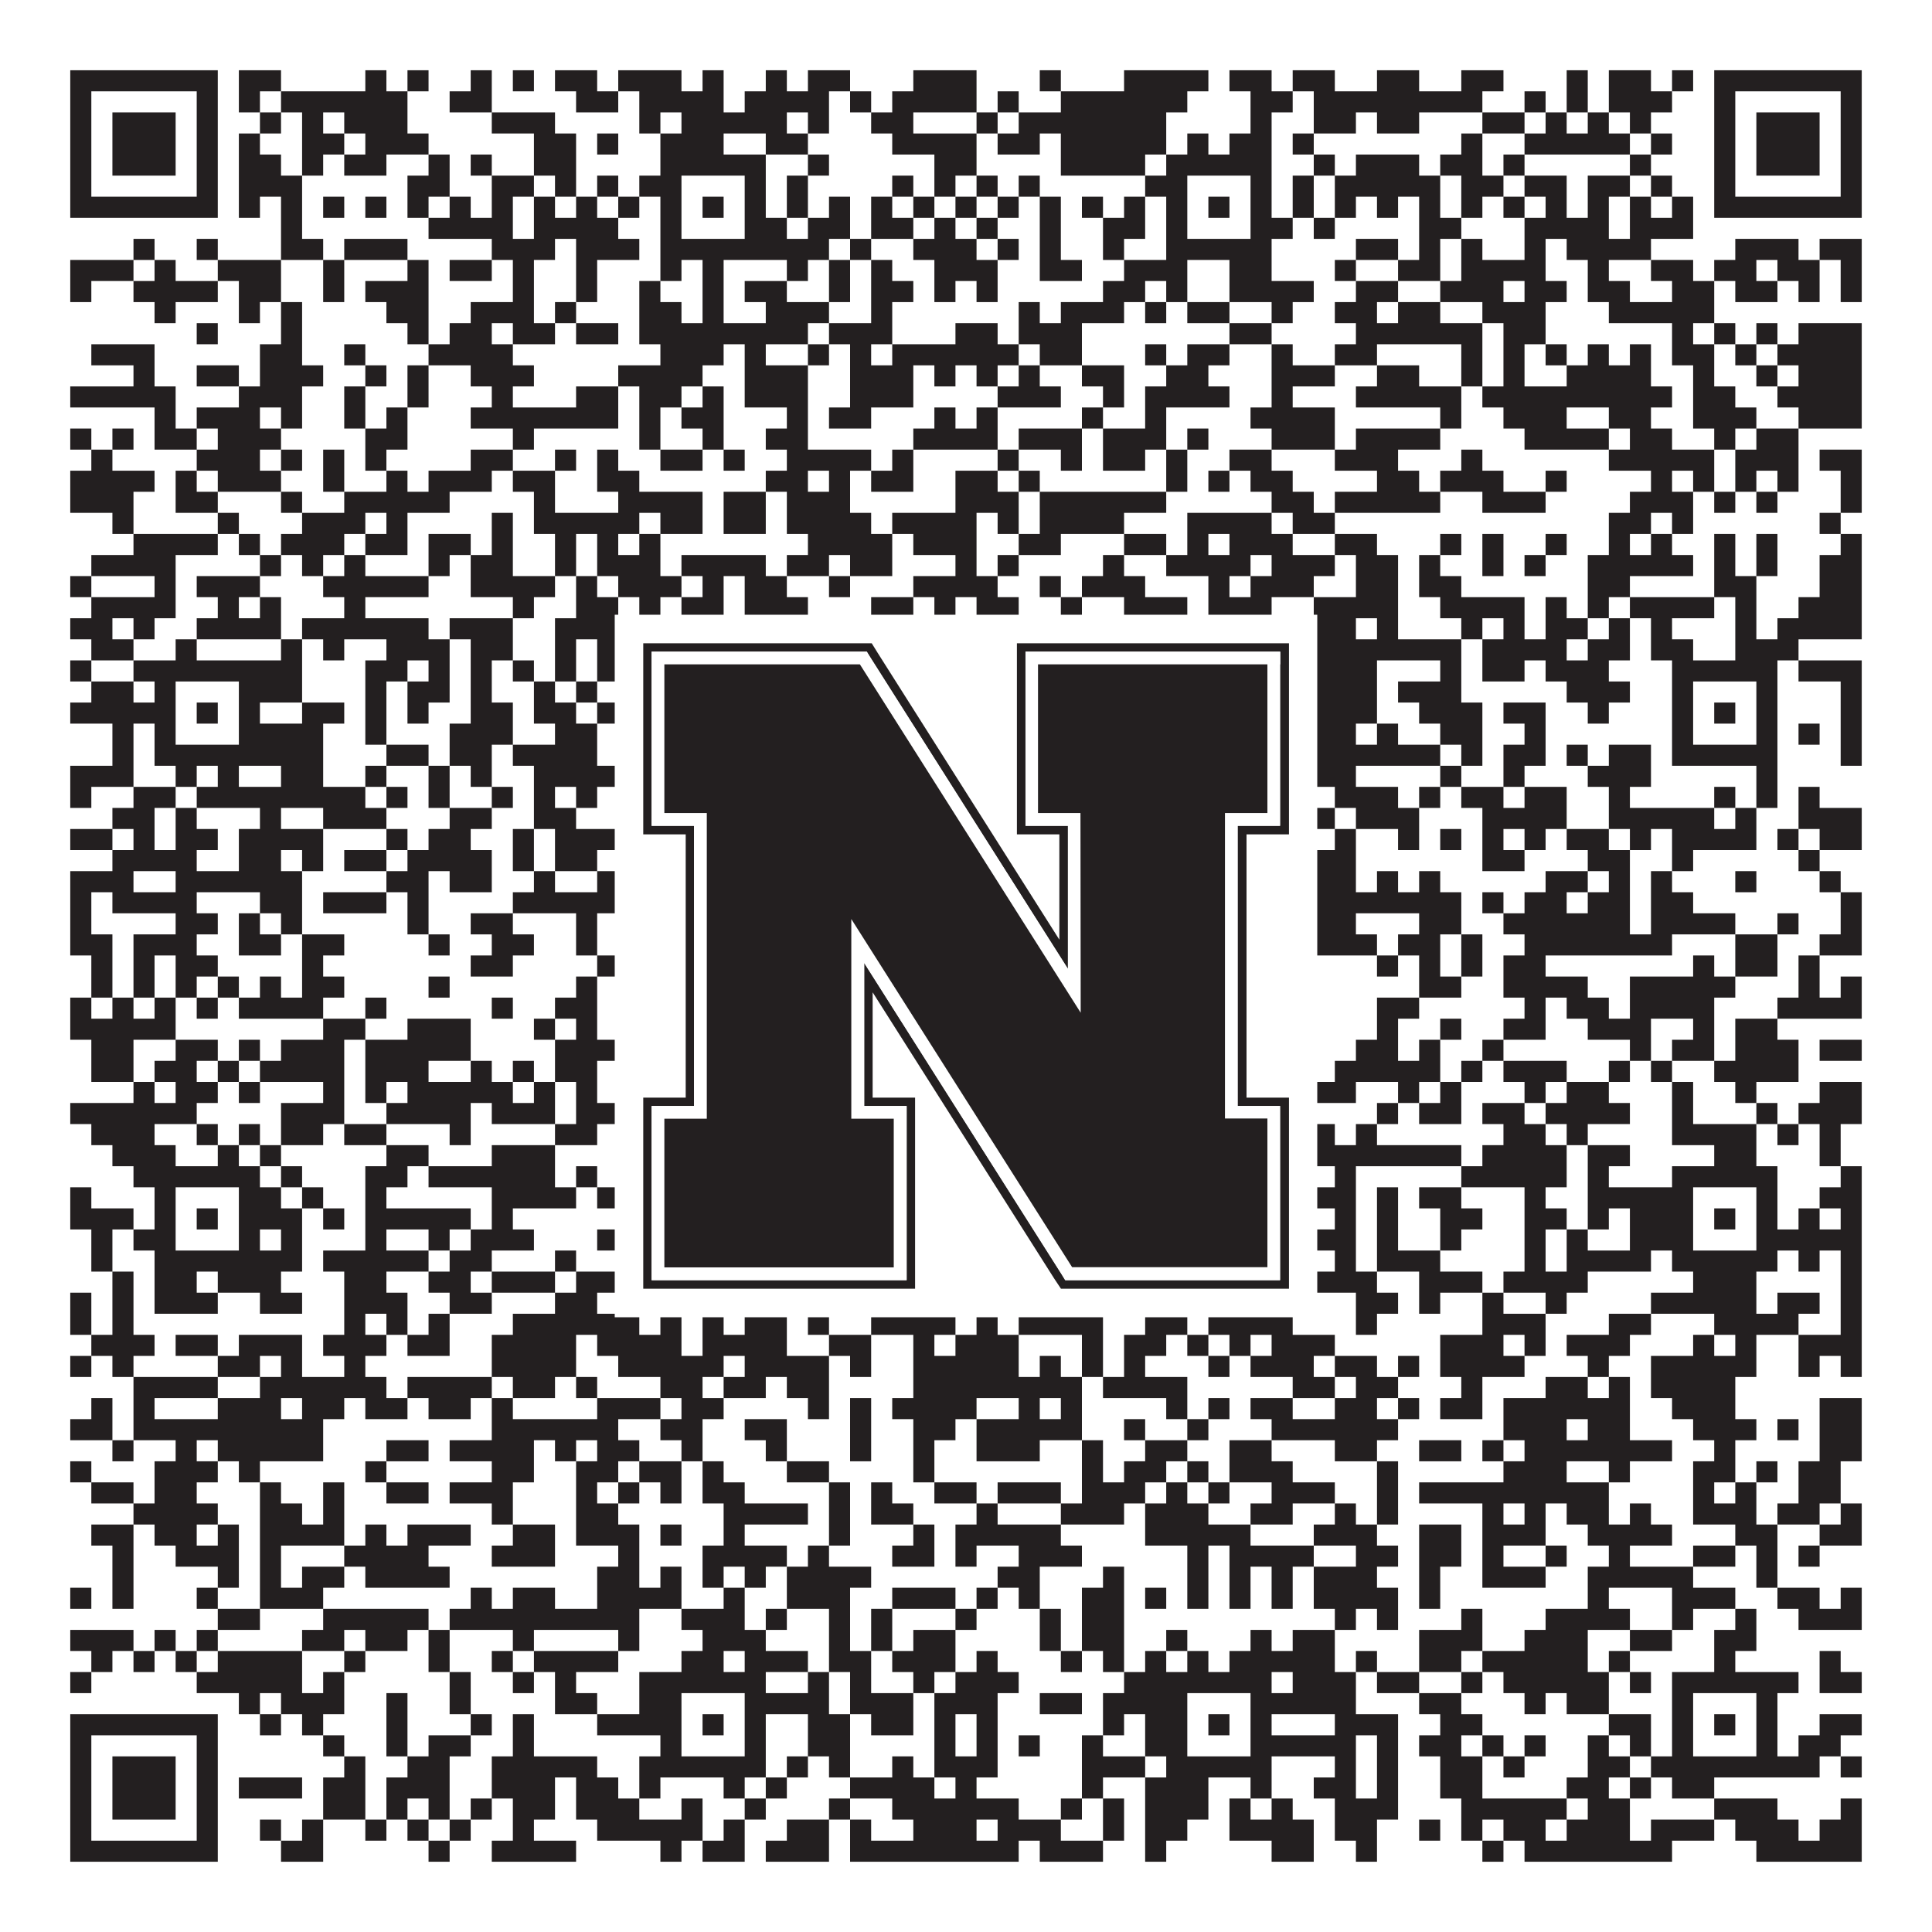 <?xml version="1.0"?>
<svg xmlns="http://www.w3.org/2000/svg" xmlns:xlink="http://www.w3.org/1999/xlink" version="1.1" width="1100px" height="1100px" viewBox="0 0 1100 1100"><rect x="0" y="0" width="1100" height="1100" fill="#ffffff" fill-opacity="1"/><path fill="#231f20" fill-opacity="1" d="M40,40L124,40L124,52L40,52ZM136,40L160,40L160,52L136,52ZM208,40L220,40L220,52L208,52ZM232,40L244,40L244,52L232,52ZM268,40L280,40L280,52L268,52ZM292,40L304,40L304,52L292,52ZM316,40L340,40L340,52L316,52ZM352,40L388,40L388,52L352,52ZM400,40L412,40L412,52L400,52ZM436,40L448,40L448,52L436,52ZM460,40L484,40L484,52L460,52ZM520,40L556,40L556,52L520,52ZM592,40L604,40L604,52L592,52ZM640,40L688,40L688,52L640,52ZM700,40L724,40L724,52L700,52ZM736,40L760,40L760,52L736,52ZM784,40L808,40L808,52L784,52ZM832,40L856,40L856,52L832,52ZM892,40L904,40L904,52L892,52ZM916,40L940,40L940,52L916,52ZM952,40L964,40L964,52L952,52ZM976,40L1060,40L1060,52L976,52ZM40,52L52,52L52,64L40,64ZM112,52L124,52L124,64L112,64ZM136,52L148,52L148,64L136,64ZM160,52L232,52L232,64L160,64ZM256,52L280,52L280,64L256,64ZM328,52L352,52L352,64L328,64ZM364,52L412,52L412,64L364,64ZM424,52L472,52L472,64L424,64ZM484,52L496,52L496,64L484,64ZM508,52L556,52L556,64L508,64ZM568,52L580,52L580,64L568,64ZM604,52L676,52L676,64L604,64ZM712,52L736,52L736,64L712,64ZM748,52L844,52L844,64L748,64ZM868,52L880,52L880,64L868,64ZM892,52L904,52L904,64L892,64ZM916,52L952,52L952,64L916,64ZM976,52L988,52L988,64L976,64ZM1048,52L1060,52L1060,64L1048,64ZM40,64L52,64L52,76L40,76ZM64,64L100,64L100,76L64,76ZM112,64L124,64L124,76L112,76ZM148,64L160,64L160,76L148,76ZM172,64L184,64L184,76L172,76ZM196,64L232,64L232,76L196,76ZM280,64L316,64L316,76L280,76ZM364,64L376,64L376,76L364,76ZM388,64L448,64L448,76L388,76ZM460,64L472,64L472,76L460,76ZM496,64L520,64L520,76L496,76ZM556,64L568,64L568,76L556,76ZM580,64L664,64L664,76L580,76ZM712,64L724,64L724,76L712,76ZM748,64L772,64L772,76L748,76ZM784,64L808,64L808,76L784,76ZM844,64L868,64L868,76L844,76ZM880,64L892,64L892,76L880,76ZM904,64L916,64L916,76L904,76ZM928,64L940,64L940,76L928,76ZM976,64L988,64L988,76L976,76ZM1000,64L1036,64L1036,76L1000,76ZM1048,64L1060,64L1060,76L1048,76ZM40,76L52,76L52,88L40,88ZM64,76L100,76L100,88L64,88ZM112,76L124,76L124,88L112,88ZM136,76L148,76L148,88L136,88ZM172,76L196,76L196,88L172,88ZM208,76L244,76L244,88L208,88ZM304,76L328,76L328,88L304,88ZM340,76L352,76L352,88L340,88ZM376,76L412,76L412,88L376,88ZM436,76L460,76L460,88L436,88ZM508,76L556,76L556,88L508,88ZM568,76L592,76L592,88L568,88ZM604,76L664,76L664,88L604,88ZM676,76L688,76L688,88L676,88ZM700,76L724,76L724,88L700,88ZM736,76L748,76L748,88L736,88ZM832,76L844,76L844,88L832,88ZM868,76L928,76L928,88L868,88ZM940,76L952,76L952,88L940,88ZM976,76L988,76L988,88L976,88ZM1000,76L1036,76L1036,88L1000,88ZM1048,76L1060,76L1060,88L1048,88ZM40,88L52,88L52,100L40,100ZM64,88L100,88L100,100L64,100ZM112,88L124,88L124,100L112,100ZM136,88L160,88L160,100L136,100ZM172,88L184,88L184,100L172,100ZM196,88L220,88L220,100L196,100ZM244,88L256,88L256,100L244,100ZM268,88L280,88L280,100L268,100ZM304,88L328,88L328,100L304,100ZM376,88L436,88L436,100L376,100ZM460,88L472,88L472,100L460,100ZM532,88L556,88L556,100L532,100ZM604,88L652,88L652,100L604,100ZM664,88L724,88L724,100L664,100ZM748,88L760,88L760,100L748,100ZM772,88L808,88L808,100L772,100ZM820,88L844,88L844,100L820,100ZM856,88L868,88L868,100L856,100ZM928,88L940,88L940,100L928,100ZM976,88L988,88L988,100L976,100ZM1000,88L1036,88L1036,100L1000,100ZM1048,88L1060,88L1060,100L1048,100ZM40,100L52,100L52,112L40,112ZM112,100L124,100L124,112L112,112ZM136,100L172,100L172,112L136,112ZM232,100L256,100L256,112L232,112ZM280,100L304,100L304,112L280,112ZM316,100L328,100L328,112L316,112ZM340,100L352,100L352,112L340,112ZM364,100L388,100L388,112L364,112ZM424,100L436,100L436,112L424,112ZM448,100L460,100L460,112L448,112ZM508,100L520,100L520,112L508,112ZM532,100L544,100L544,112L532,112ZM556,100L568,100L568,112L556,112ZM580,100L592,100L592,112L580,112ZM652,100L676,100L676,112L652,112ZM712,100L724,100L724,112L712,112ZM736,100L748,100L748,112L736,112ZM760,100L820,100L820,112L760,112ZM832,100L856,100L856,112L832,112ZM868,100L892,100L892,112L868,112ZM904,100L928,100L928,112L904,112ZM940,100L952,100L952,112L940,112ZM976,100L988,100L988,112L976,112ZM1048,100L1060,100L1060,112L1048,112ZM40,112L124,112L124,124L40,124ZM136,112L148,112L148,124L136,124ZM160,112L172,112L172,124L160,124ZM184,112L196,112L196,124L184,124ZM208,112L220,112L220,124L208,124ZM232,112L244,112L244,124L232,124ZM256,112L268,112L268,124L256,124ZM280,112L292,112L292,124L280,124ZM304,112L316,112L316,124L304,124ZM328,112L340,112L340,124L328,124ZM352,112L364,112L364,124L352,124ZM376,112L388,112L388,124L376,124ZM400,112L412,112L412,124L400,124ZM424,112L436,112L436,124L424,124ZM448,112L460,112L460,124L448,124ZM472,112L484,112L484,124L472,124ZM496,112L508,112L508,124L496,124ZM520,112L532,112L532,124L520,124ZM544,112L556,112L556,124L544,124ZM568,112L580,112L580,124L568,124ZM592,112L604,112L604,124L592,124ZM616,112L628,112L628,124L616,124ZM640,112L652,112L652,124L640,124ZM664,112L676,112L676,124L664,124ZM688,112L700,112L700,124L688,124ZM712,112L724,112L724,124L712,124ZM736,112L748,112L748,124L736,124ZM760,112L772,112L772,124L760,124ZM784,112L796,112L796,124L784,124ZM808,112L820,112L820,124L808,124ZM832,112L844,112L844,124L832,124ZM856,112L868,112L868,124L856,124ZM880,112L892,112L892,124L880,124ZM904,112L916,112L916,124L904,124ZM928,112L940,112L940,124L928,124ZM952,112L964,112L964,124L952,124ZM976,112L1060,112L1060,124L976,124ZM160,124L172,124L172,136L160,136ZM244,124L292,124L292,136L244,136ZM304,124L352,124L352,136L304,136ZM376,124L388,124L388,136L376,136ZM424,124L448,124L448,136L424,136ZM460,124L484,124L484,136L460,136ZM496,124L520,124L520,136L496,136ZM532,124L544,124L544,136L532,136ZM556,124L568,124L568,136L556,136ZM592,124L604,124L604,136L592,136ZM628,124L652,124L652,136L628,136ZM664,124L676,124L676,136L664,136ZM712,124L736,124L736,136L712,136ZM748,124L760,124L760,136L748,136ZM808,124L832,124L832,136L808,136ZM868,124L916,124L916,136L868,136ZM928,124L964,124L964,136L928,136ZM76,136L88,136L88,148L76,148ZM112,136L124,136L124,148L112,148ZM160,136L184,136L184,148L160,148ZM196,136L232,136L232,148L196,148ZM280,136L316,136L316,148L280,148ZM328,136L364,136L364,148L328,148ZM376,136L472,136L472,148L376,148ZM484,136L496,136L496,148L484,148ZM520,136L556,136L556,148L520,148ZM568,136L580,136L580,148L568,148ZM592,136L604,136L604,148L592,148ZM628,136L640,136L640,148L628,148ZM664,136L724,136L724,148L664,148ZM772,136L796,136L796,148L772,148ZM808,136L820,136L820,148L808,148ZM832,136L844,136L844,148L832,148ZM868,136L880,136L880,148L868,148ZM892,136L940,136L940,148L892,148ZM988,136L1024,136L1024,148L988,148ZM1036,136L1060,136L1060,148L1036,148ZM40,148L76,148L76,160L40,160ZM88,148L100,148L100,160L88,160ZM124,148L160,148L160,160L124,160ZM184,148L196,148L196,160L184,160ZM232,148L244,148L244,160L232,160ZM256,148L280,148L280,160L256,160ZM292,148L304,148L304,160L292,160ZM328,148L340,148L340,160L328,160ZM376,148L388,148L388,160L376,160ZM400,148L412,148L412,160L400,160ZM448,148L460,148L460,160L448,160ZM472,148L484,148L484,160L472,160ZM496,148L508,148L508,160L496,160ZM532,148L568,148L568,160L532,160ZM592,148L616,148L616,160L592,160ZM640,148L676,148L676,160L640,160ZM700,148L724,148L724,160L700,160ZM760,148L772,148L772,160L760,160ZM796,148L820,148L820,160L796,160ZM832,148L880,148L880,160L832,160ZM904,148L916,148L916,160L904,160ZM940,148L964,148L964,160L940,160ZM976,148L1000,148L1000,160L976,160ZM1012,148L1036,148L1036,160L1012,160ZM1048,148L1060,148L1060,160L1048,160ZM40,160L52,160L52,172L40,172ZM76,160L124,160L124,172L76,172ZM136,160L160,160L160,172L136,172ZM184,160L196,160L196,172L184,172ZM208,160L244,160L244,172L208,172ZM292,160L304,160L304,172L292,172ZM328,160L340,160L340,172L328,172ZM364,160L376,160L376,172L364,172ZM400,160L412,160L412,172L400,172ZM424,160L448,160L448,172L424,172ZM472,160L484,160L484,172L472,172ZM496,160L520,160L520,172L496,172ZM532,160L544,160L544,172L532,172ZM556,160L568,160L568,172L556,172ZM628,160L652,160L652,172L628,172ZM664,160L676,160L676,172L664,172ZM700,160L748,160L748,172L700,172ZM772,160L796,160L796,172L772,172ZM820,160L856,160L856,172L820,172ZM868,160L892,160L892,172L868,172ZM904,160L928,160L928,172L904,172ZM952,160L976,160L976,172L952,172ZM988,160L1012,160L1012,172L988,172ZM1024,160L1036,160L1036,172L1024,172ZM1048,160L1060,160L1060,172L1048,172ZM88,172L100,172L100,184L88,184ZM136,172L148,172L148,184L136,184ZM160,172L172,172L172,184L160,184ZM220,172L244,172L244,184L220,184ZM268,172L304,172L304,184L268,184ZM316,172L328,172L328,184L316,184ZM364,172L388,172L388,184L364,184ZM400,172L412,172L412,184L400,184ZM436,172L472,172L472,184L436,184ZM496,172L508,172L508,184L496,184ZM580,172L592,172L592,184L580,184ZM604,172L640,172L640,184L604,184ZM652,172L664,172L664,184L652,184ZM676,172L700,172L700,184L676,184ZM724,172L736,172L736,184L724,184ZM760,172L784,172L784,184L760,184ZM796,172L820,172L820,184L796,184ZM844,172L880,172L880,184L844,184ZM916,172L976,172L976,184L916,184ZM112,184L124,184L124,196L112,196ZM160,184L172,184L172,196L160,196ZM232,184L244,184L244,196L232,196ZM256,184L280,184L280,196L256,196ZM292,184L316,184L316,196L292,196ZM328,184L352,184L352,196L328,196ZM364,184L460,184L460,196L364,196ZM472,184L508,184L508,196L472,196ZM544,184L568,184L568,196L544,196ZM580,184L616,184L616,196L580,196ZM700,184L724,184L724,196L700,196ZM772,184L844,184L844,196L772,196ZM856,184L880,184L880,196L856,196ZM952,184L964,184L964,196L952,196ZM976,184L988,184L988,196L976,196ZM1000,184L1012,184L1012,196L1000,196ZM1024,184L1060,184L1060,196L1024,196ZM52,196L88,196L88,208L52,208ZM148,196L172,196L172,208L148,208ZM196,196L208,196L208,208L196,208ZM244,196L292,196L292,208L244,208ZM376,196L412,196L412,208L376,208ZM424,196L436,196L436,208L424,208ZM460,196L472,196L472,208L460,208ZM484,196L496,196L496,208L484,208ZM508,196L580,196L580,208L508,208ZM592,196L616,196L616,208L592,208ZM652,196L664,196L664,208L652,208ZM676,196L700,196L700,208L676,208ZM724,196L736,196L736,208L724,208ZM760,196L784,196L784,208L760,208ZM832,196L844,196L844,208L832,208ZM856,196L868,196L868,208L856,208ZM880,196L892,196L892,208L880,208ZM904,196L916,196L916,208L904,208ZM928,196L940,196L940,208L928,208ZM952,196L976,196L976,208L952,208ZM988,196L1000,196L1000,208L988,208ZM1012,196L1060,196L1060,208L1012,208ZM76,208L88,208L88,220L76,220ZM112,208L136,208L136,220L112,220ZM148,208L184,208L184,220L148,220ZM208,208L220,208L220,220L208,220ZM232,208L244,208L244,220L232,220ZM268,208L304,208L304,220L268,220ZM352,208L400,208L400,220L352,220ZM424,208L460,208L460,220L424,220ZM484,208L520,208L520,220L484,220ZM532,208L544,208L544,220L532,220ZM556,208L568,208L568,220L556,220ZM580,208L592,208L592,220L580,220ZM616,208L640,208L640,220L616,220ZM664,208L688,208L688,220L664,220ZM724,208L760,208L760,220L724,220ZM784,208L808,208L808,220L784,220ZM832,208L844,208L844,220L832,220ZM856,208L868,208L868,220L856,220ZM892,208L940,208L940,220L892,220ZM964,208L976,208L976,220L964,220ZM1000,208L1012,208L1012,220L1000,220ZM1024,208L1060,208L1060,220L1024,220ZM40,220L100,220L100,232L40,232ZM136,220L172,220L172,232L136,232ZM196,220L208,220L208,232L196,232ZM232,220L244,220L244,232L232,232ZM280,220L292,220L292,232L280,232ZM328,220L352,220L352,232L328,232ZM364,220L388,220L388,232L364,232ZM400,220L412,220L412,232L400,232ZM424,220L460,220L460,232L424,232ZM484,220L520,220L520,232L484,232ZM568,220L604,220L604,232L568,232ZM628,220L640,220L640,232L628,232ZM652,220L700,220L700,232L652,232ZM724,220L736,220L736,232L724,232ZM772,220L832,220L832,232L772,232ZM844,220L952,220L952,232L844,232ZM964,220L988,220L988,232L964,232ZM1012,220L1060,220L1060,232L1012,232ZM88,232L100,232L100,244L88,244ZM112,232L148,232L148,244L112,244ZM160,232L172,232L172,244L160,244ZM196,232L208,232L208,244L196,244ZM220,232L232,232L232,244L220,244ZM268,232L352,232L352,244L268,244ZM364,232L376,232L376,244L364,244ZM388,232L412,232L412,244L388,244ZM448,232L460,232L460,244L448,244ZM472,232L496,232L496,244L472,244ZM532,232L544,232L544,244L532,244ZM556,232L568,232L568,244L556,244ZM616,232L628,232L628,244L616,244ZM652,232L664,232L664,244L652,244ZM712,232L760,232L760,244L712,244ZM820,232L832,232L832,244L820,244ZM856,232L892,232L892,244L856,244ZM916,232L940,232L940,244L916,244ZM964,232L1000,232L1000,244L964,244ZM1024,232L1060,232L1060,244L1024,244ZM40,244L52,244L52,256L40,256ZM64,244L76,244L76,256L64,256ZM88,244L112,244L112,256L88,256ZM124,244L160,244L160,256L124,256ZM208,244L232,244L232,256L208,256ZM292,244L304,244L304,256L292,256ZM364,244L376,244L376,256L364,256ZM400,244L412,244L412,256L400,256ZM436,244L460,244L460,256L436,256ZM520,244L568,244L568,256L520,256ZM580,244L616,244L616,256L580,256ZM628,244L664,244L664,256L628,256ZM676,244L688,244L688,256L676,256ZM724,244L760,244L760,256L724,256ZM772,244L820,244L820,256L772,256ZM868,244L916,244L916,256L868,256ZM928,244L952,244L952,256L928,256ZM976,244L988,244L988,256L976,256ZM1000,244L1024,244L1024,256L1000,256ZM52,256L64,256L64,268L52,268ZM112,256L148,256L148,268L112,268ZM160,256L172,256L172,268L160,268ZM184,256L196,256L196,268L184,268ZM208,256L220,256L220,268L208,268ZM268,256L292,256L292,268L268,268ZM316,256L328,256L328,268L316,268ZM340,256L352,256L352,268L340,268ZM376,256L400,256L400,268L376,268ZM412,256L424,256L424,268L412,268ZM448,256L496,256L496,268L448,268ZM508,256L520,256L520,268L508,268ZM568,256L580,256L580,268L568,268ZM604,256L616,256L616,268L604,268ZM628,256L652,256L652,268L628,268ZM664,256L676,256L676,268L664,268ZM700,256L724,256L724,268L700,268ZM760,256L796,256L796,268L760,268ZM832,256L844,256L844,268L832,268ZM916,256L976,256L976,268L916,268ZM988,256L1024,256L1024,268L988,268ZM1036,256L1060,256L1060,268L1036,268ZM40,268L88,268L88,280L40,280ZM100,268L112,268L112,280L100,280ZM124,268L160,268L160,280L124,280ZM184,268L196,268L196,280L184,280ZM220,268L232,268L232,280L220,280ZM244,268L280,268L280,280L244,280ZM292,268L316,268L316,280L292,280ZM340,268L364,268L364,280L340,280ZM436,268L460,268L460,280L436,280ZM472,268L484,268L484,280L472,280ZM496,268L520,268L520,280L496,280ZM544,268L568,268L568,280L544,280ZM580,268L592,268L592,280L580,280ZM664,268L676,268L676,280L664,280ZM688,268L700,268L700,280L688,280ZM712,268L736,268L736,280L712,280ZM784,268L808,268L808,280L784,280ZM820,268L856,268L856,280L820,280ZM880,268L892,268L892,280L880,280ZM940,268L952,268L952,280L940,280ZM964,268L976,268L976,280L964,280ZM988,268L1000,268L1000,280L988,280ZM1012,268L1024,268L1024,280L1012,280ZM1048,268L1060,268L1060,280L1048,280ZM40,280L76,280L76,292L40,292ZM100,280L124,280L124,292L100,292ZM160,280L172,280L172,292L160,292ZM196,280L256,280L256,292L196,292ZM304,280L316,280L316,292L304,292ZM352,280L400,280L400,292L352,292ZM412,280L436,280L436,292L412,292ZM448,280L484,280L484,292L448,292ZM544,280L580,280L580,292L544,292ZM592,280L664,280L664,292L592,292ZM724,280L748,280L748,292L724,292ZM760,280L820,280L820,292L760,292ZM844,280L880,280L880,292L844,292ZM928,280L964,280L964,292L928,292ZM976,280L988,280L988,292L976,292ZM1000,280L1012,280L1012,292L1000,292ZM1048,280L1060,280L1060,292L1048,292ZM64,292L76,292L76,304L64,304ZM124,292L136,292L136,304L124,304ZM172,292L208,292L208,304L172,304ZM220,292L232,292L232,304L220,304ZM280,292L292,292L292,304L280,304ZM304,292L364,292L364,304L304,304ZM376,292L400,292L400,304L376,304ZM412,292L436,292L436,304L412,304ZM448,292L496,292L496,304L448,304ZM508,292L556,292L556,304L508,304ZM568,292L580,292L580,304L568,304ZM592,292L640,292L640,304L592,304ZM676,292L724,292L724,304L676,304ZM736,292L760,292L760,304L736,304ZM916,292L940,292L940,304L916,304ZM952,292L964,292L964,304L952,304ZM1036,292L1048,292L1048,304L1036,304ZM76,304L124,304L124,316L76,316ZM136,304L148,304L148,316L136,316ZM160,304L196,304L196,316L160,316ZM208,304L232,304L232,316L208,316ZM244,304L268,304L268,316L244,316ZM280,304L292,304L292,316L280,316ZM316,304L328,304L328,316L316,316ZM340,304L352,304L352,316L340,316ZM364,304L376,304L376,316L364,316ZM460,304L508,304L508,316L460,316ZM520,304L556,304L556,316L520,316ZM580,304L604,304L604,316L580,316ZM640,304L664,304L664,316L640,316ZM676,304L688,304L688,316L676,316ZM700,304L736,304L736,316L700,316ZM760,304L784,304L784,316L760,316ZM820,304L832,304L832,316L820,316ZM844,304L856,304L856,316L844,316ZM880,304L892,304L892,316L880,316ZM916,304L928,304L928,316L916,316ZM940,304L952,304L952,316L940,316ZM976,304L988,304L988,316L976,316ZM1000,304L1012,304L1012,316L1000,316ZM1048,304L1060,304L1060,316L1048,316ZM52,316L100,316L100,328L52,328ZM148,316L160,316L160,328L148,328ZM172,316L184,316L184,328L172,328ZM196,316L208,316L208,328L196,328ZM244,316L256,316L256,328L244,328ZM268,316L292,316L292,328L268,328ZM316,316L328,316L328,328L316,328ZM340,316L376,316L376,328L340,328ZM388,316L436,316L436,328L388,328ZM448,316L472,316L472,328L448,328ZM484,316L508,316L508,328L484,328ZM544,316L556,316L556,328L544,328ZM568,316L580,316L580,328L568,328ZM628,316L640,316L640,328L628,328ZM664,316L712,316L712,328L664,328ZM724,316L760,316L760,328L724,328ZM772,316L796,316L796,328L772,328ZM808,316L820,316L820,328L808,328ZM844,316L856,316L856,328L844,328ZM868,316L880,316L880,328L868,328ZM904,316L964,316L964,328L904,328ZM976,316L988,316L988,328L976,328ZM1000,316L1012,316L1012,328L1000,328ZM1036,316L1060,316L1060,328L1036,328ZM40,328L52,328L52,340L40,340ZM88,328L100,328L100,340L88,340ZM112,328L148,328L148,340L112,340ZM184,328L244,328L244,340L184,340ZM268,328L316,328L316,340L268,340ZM328,328L340,328L340,340L328,340ZM352,328L388,328L388,340L352,340ZM400,328L412,328L412,340L400,340ZM424,328L448,328L448,340L424,340ZM472,328L484,328L484,340L472,340ZM520,328L568,328L568,340L520,340ZM592,328L604,328L604,340L592,340ZM616,328L652,328L652,340L616,340ZM688,328L700,328L700,340L688,340ZM712,328L748,328L748,340L712,340ZM772,328L796,328L796,340L772,340ZM808,328L832,328L832,340L808,340ZM904,328L928,328L928,340L904,340ZM976,328L1000,328L1000,340L976,340ZM1036,328L1060,328L1060,340L1036,340ZM52,340L100,340L100,352L52,352ZM124,340L136,340L136,352L124,352ZM148,340L160,340L160,352L148,352ZM196,340L208,340L208,352L196,352ZM292,340L304,340L304,352L292,352ZM328,340L352,340L352,352L328,352ZM364,340L376,340L376,352L364,352ZM388,340L412,340L412,352L388,352ZM424,340L460,340L460,352L424,352ZM496,340L520,340L520,352L496,352ZM532,340L544,340L544,352L532,352ZM556,340L580,340L580,352L556,352ZM604,340L616,340L616,352L604,352ZM640,340L676,340L676,352L640,352ZM688,340L724,340L724,352L688,352ZM748,340L796,340L796,352L748,352ZM820,340L868,340L868,352L820,352ZM880,340L892,340L892,352L880,352ZM904,340L916,340L916,352L904,352ZM928,340L976,340L976,352L928,352ZM988,340L1000,340L1000,352L988,352ZM1024,340L1060,340L1060,352L1024,352ZM40,352L64,352L64,364L40,364ZM76,352L88,352L88,364L76,364ZM112,352L160,352L160,364L112,364ZM172,352L244,352L244,364L172,364ZM256,352L292,352L292,364L256,364ZM316,352L352,352L352,364L316,364ZM364,352L388,352L388,364L364,364ZM400,352L424,352L424,364L400,364ZM460,352L472,352L472,364L460,364ZM484,352L496,352L496,364L484,364ZM508,352L520,352L520,364L508,364ZM544,352L556,352L556,364L544,364ZM580,352L604,352L604,364L580,364ZM616,352L628,352L628,364L616,364ZM676,352L700,352L700,364L676,364ZM748,352L772,352L772,364L748,364ZM784,352L796,352L796,364L784,364ZM832,352L844,352L844,364L832,364ZM856,352L868,352L868,364L856,364ZM880,352L904,352L904,364L880,364ZM916,352L928,352L928,364L916,364ZM940,352L952,352L952,364L940,364ZM988,352L1000,352L1000,364L988,364ZM1012,352L1060,352L1060,364L1012,364ZM52,364L76,364L76,376L52,376ZM100,364L112,364L112,376L100,376ZM160,364L172,364L172,376L160,376ZM184,364L196,364L196,376L184,376ZM220,364L256,364L256,376L220,376ZM268,364L292,364L292,376L268,376ZM316,364L328,364L328,376L316,376ZM340,364L352,364L352,376L340,376ZM412,364L436,364L436,376L412,376ZM448,364L460,364L460,376L448,376ZM472,364L496,364L496,376L472,376ZM508,364L520,364L520,376L508,376ZM532,364L568,364L568,376L532,376ZM580,364L604,364L604,376L580,376ZM652,364L664,364L664,376L652,376ZM676,364L688,364L688,376L676,376ZM700,364L832,364L832,376L700,376ZM844,364L892,364L892,376L844,376ZM904,364L928,364L928,376L904,376ZM940,364L964,364L964,376L940,376ZM988,364L1024,364L1024,376L988,376ZM40,376L52,376L52,388L40,388ZM76,376L172,376L172,388L76,388ZM208,376L232,376L232,388L208,388ZM244,376L256,376L256,388L244,388ZM268,376L280,376L280,388L268,388ZM292,376L304,376L304,388L292,388ZM316,376L328,376L328,388L316,388ZM340,376L364,376L364,388L340,388ZM376,376L460,376L460,388L376,388ZM472,376L484,376L484,388L472,388ZM496,376L520,376L520,388L496,388ZM544,376L592,376L592,388L544,388ZM652,376L724,376L724,388L652,388ZM736,376L784,376L784,388L736,388ZM820,376L832,376L832,388L820,388ZM844,376L868,376L868,388L844,388ZM880,376L916,376L916,388L880,388ZM952,376L1012,376L1012,388L952,388ZM1024,376L1060,376L1060,388L1024,388ZM52,388L76,388L76,400L52,400ZM88,388L100,388L100,400L88,400ZM136,388L172,388L172,400L136,400ZM208,388L220,388L220,400L208,400ZM232,388L256,388L256,400L232,400ZM268,388L280,388L280,400L268,400ZM304,388L316,388L316,400L304,400ZM328,388L340,388L340,400L328,400ZM352,388L364,388L364,400L352,400ZM376,388L388,388L388,400L376,400ZM424,388L436,388L436,400L424,400ZM508,388L520,388L520,400L508,400ZM532,388L556,388L556,400L532,400ZM568,388L580,388L580,400L568,400ZM616,388L652,388L652,400L616,400ZM664,388L676,388L676,400L664,400ZM712,388L736,388L736,400L712,400ZM748,388L784,388L784,400L748,400ZM796,388L832,388L832,400L796,400ZM892,388L928,388L928,400L892,400ZM952,388L964,388L964,400L952,400ZM1000,388L1012,388L1012,400L1000,400ZM1048,388L1060,388L1060,400L1048,400ZM40,400L100,400L100,412L40,412ZM112,400L124,400L124,412L112,412ZM136,400L148,400L148,412L136,412ZM172,400L196,400L196,412L172,412ZM208,400L220,400L220,412L208,412ZM232,400L244,400L244,412L232,412ZM268,400L292,400L292,412L268,412ZM304,400L328,400L328,412L304,412ZM340,400L352,400L352,412L340,412ZM364,400L388,400L388,412L364,412ZM400,400L412,400L412,412L400,412ZM424,400L436,400L436,412L424,412ZM472,400L484,400L484,412L472,412ZM520,400L544,400L544,412L520,412ZM556,400L568,400L568,412L556,412ZM604,400L628,400L628,412L604,412ZM652,400L676,400L676,412L652,412ZM688,400L700,400L700,412L688,412ZM712,400L724,400L724,412L712,412ZM736,400L784,400L784,412L736,412ZM808,400L844,400L844,412L808,412ZM856,400L880,400L880,412L856,412ZM904,400L916,400L916,412L904,412ZM952,400L964,400L964,412L952,412ZM976,400L988,400L988,412L976,412ZM1000,400L1012,400L1012,412L1000,412ZM1048,400L1060,400L1060,412L1048,412ZM64,412L76,412L76,424L64,424ZM88,412L100,412L100,424L88,424ZM136,412L184,412L184,424L136,424ZM208,412L220,412L220,424L208,424ZM256,412L292,412L292,424L256,424ZM316,412L340,412L340,424L316,424ZM376,412L388,412L388,424L376,424ZM424,412L436,412L436,424L424,424ZM448,412L460,412L460,424L448,424ZM484,412L496,412L496,424L484,424ZM520,412L544,412L544,424L520,424ZM580,412L592,412L592,424L580,424ZM604,412L652,412L652,424L604,424ZM664,412L676,412L676,424L664,424ZM712,412L736,412L736,424L712,424ZM748,412L772,412L772,424L748,424ZM784,412L796,412L796,424L784,424ZM820,412L844,412L844,424L820,424ZM868,412L880,412L880,424L868,424ZM952,412L964,412L964,424L952,424ZM1000,412L1012,412L1012,424L1000,424ZM1024,412L1036,412L1036,424L1024,424ZM1048,412L1060,412L1060,424L1048,424ZM64,424L76,424L76,436L64,436ZM88,424L184,424L184,436L88,436ZM220,424L244,424L244,436L220,436ZM256,424L280,424L280,436L256,436ZM292,424L340,424L340,436L292,436ZM376,424L472,424L472,436L376,436ZM484,424L496,424L496,436L484,436ZM520,424L556,424L556,436L520,436ZM568,424L580,424L580,436L568,436ZM592,424L616,424L616,436L592,436ZM640,424L652,424L652,436L640,436ZM664,424L736,424L736,436L664,436ZM748,424L820,424L820,436L748,436ZM832,424L844,424L844,436L832,436ZM856,424L880,424L880,436L856,436ZM892,424L904,424L904,436L892,436ZM916,424L940,424L940,436L916,436ZM952,424L1012,424L1012,436L952,436ZM1048,424L1060,424L1060,436L1048,436ZM40,436L76,436L76,448L40,448ZM100,436L112,436L112,448L100,448ZM124,436L136,436L136,448L124,448ZM160,436L184,436L184,448L160,448ZM208,436L220,436L220,448L208,448ZM244,436L256,436L256,448L244,448ZM268,436L280,436L280,448L268,448ZM304,436L352,436L352,448L304,448ZM376,436L388,436L388,448L376,448ZM412,436L424,436L424,448L412,448ZM436,436L448,436L448,448L436,448ZM484,436L532,436L532,448L484,448ZM544,436L556,436L556,448L544,448ZM604,436L640,436L640,448L604,448ZM652,436L664,436L664,448L652,448ZM676,436L688,436L688,448L676,448ZM724,436L772,436L772,448L724,448ZM820,436L832,436L832,448L820,448ZM856,436L868,436L868,448L856,448ZM904,436L940,436L940,448L904,448ZM1000,436L1012,436L1012,448L1000,448ZM40,448L52,448L52,460L40,460ZM76,448L100,448L100,460L76,460ZM112,448L208,448L208,460L112,460ZM220,448L232,448L232,460L220,460ZM244,448L256,448L256,460L244,460ZM280,448L292,448L292,460L280,460ZM304,448L316,448L316,460L304,460ZM328,448L340,448L340,460L328,460ZM364,448L400,448L400,460L364,460ZM496,448L556,448L556,460L496,460ZM568,448L580,448L580,460L568,460ZM604,448L616,448L616,460L604,460ZM628,448L640,448L640,460L628,460ZM652,448L676,448L676,460L652,460ZM700,448L712,448L712,460L700,460ZM736,448L748,448L748,460L736,460ZM760,448L796,448L796,460L760,460ZM808,448L820,448L820,460L808,460ZM832,448L856,448L856,460L832,460ZM868,448L892,448L892,460L868,460ZM916,448L928,448L928,460L916,460ZM976,448L988,448L988,460L976,460ZM1000,448L1012,448L1012,460L1000,460ZM1024,448L1036,448L1036,460L1024,460ZM64,460L88,460L88,472L64,472ZM100,460L112,460L112,472L100,472ZM148,460L160,460L160,472L148,472ZM184,460L220,460L220,472L184,472ZM256,460L280,460L280,472L256,472ZM304,460L328,460L328,472L304,472ZM352,460L364,460L364,472L352,472ZM436,460L508,460L508,472L436,472ZM520,460L532,460L532,472L520,472ZM556,460L580,460L580,472L556,472ZM616,460L628,460L628,472L616,472ZM640,460L664,460L664,472L640,472ZM676,460L688,460L688,472L676,472ZM700,460L712,460L712,472L700,472ZM724,460L736,460L736,472L724,472ZM748,460L760,460L760,472L748,472ZM772,460L808,460L808,472L772,472ZM844,460L892,460L892,472L844,472ZM916,460L976,460L976,472L916,472ZM988,460L1000,460L1000,472L988,472ZM1024,460L1060,460L1060,472L1024,472ZM40,472L64,472L64,484L40,484ZM76,472L88,472L88,484L76,484ZM100,472L124,472L124,484L100,484ZM136,472L184,472L184,484L136,484ZM220,472L232,472L232,484L220,484ZM244,472L268,472L268,484L244,484ZM292,472L304,472L304,484L292,484ZM316,472L352,472L352,484L316,484ZM364,472L376,472L376,484L364,484ZM400,472L436,472L436,484L400,484ZM448,472L460,472L460,484L448,484ZM484,472L496,472L496,484L484,484ZM508,472L532,472L532,484L508,484ZM544,472L580,472L580,484L544,484ZM592,472L604,472L604,484L592,484ZM640,472L652,472L652,484L640,484ZM664,472L676,472L676,484L664,484ZM688,472L736,472L736,484L688,484ZM760,472L772,472L772,484L760,484ZM796,472L808,472L808,484L796,484ZM820,472L832,472L832,484L820,484ZM844,472L856,472L856,484L844,484ZM868,472L880,472L880,484L868,484ZM892,472L916,472L916,484L892,484ZM928,472L940,472L940,484L928,484ZM952,472L1000,472L1000,484L952,484ZM1012,472L1024,472L1024,484L1012,484ZM1036,472L1060,472L1060,484L1036,484ZM64,484L112,484L112,496L64,496ZM136,484L160,484L160,496L136,496ZM172,484L184,484L184,496L172,496ZM196,484L220,484L220,496L196,496ZM232,484L280,484L280,496L232,496ZM292,484L304,484L304,496L292,496ZM316,484L340,484L340,496L316,496ZM352,484L364,484L364,496L352,496ZM436,484L508,484L508,496L436,496ZM544,484L556,484L556,496L544,496ZM580,484L592,484L592,496L580,496ZM664,484L700,484L700,496L664,496ZM712,484L724,484L724,496L712,496ZM736,484L772,484L772,496L736,496ZM844,484L868,484L868,496L844,496ZM904,484L928,484L928,496L904,496ZM952,484L964,484L964,496L952,496ZM1024,484L1036,484L1036,496L1024,496ZM40,496L76,496L76,508L40,508ZM100,496L172,496L172,508L100,508ZM220,496L244,496L244,508L220,508ZM256,496L280,496L280,508L256,508ZM304,496L316,496L316,508L304,508ZM340,496L364,496L364,508L340,508ZM376,496L400,496L400,508L376,508ZM448,496L496,496L496,508L448,508ZM508,496L532,496L532,508L508,508ZM556,496L580,496L580,508L556,508ZM592,496L616,496L616,508L592,508ZM628,496L652,496L652,508L628,508ZM664,496L688,496L688,508L664,508ZM700,496L724,496L724,508L700,508ZM736,496L772,496L772,508L736,508ZM784,496L796,496L796,508L784,508ZM808,496L820,496L820,508L808,508ZM880,496L904,496L904,508L880,508ZM916,496L928,496L928,508L916,508ZM940,496L952,496L952,508L940,508ZM988,496L1000,496L1000,508L988,508ZM1036,496L1048,496L1048,508L1036,508ZM40,508L52,508L52,520L40,520ZM64,508L112,508L112,520L64,520ZM148,508L172,508L172,520L148,520ZM184,508L220,508L220,520L184,520ZM232,508L244,508L244,520L232,520ZM292,508L364,508L364,520L292,520ZM376,508L388,508L388,520L376,520ZM424,508L472,508L472,520L424,520ZM520,508L556,508L556,520L520,520ZM568,508L580,508L580,520L568,520ZM592,508L616,508L616,520L592,520ZM628,508L676,508L676,520L628,520ZM724,508L832,508L832,520L724,520ZM844,508L856,508L856,520L844,520ZM868,508L892,508L892,520L868,520ZM904,508L928,508L928,520L904,520ZM940,508L964,508L964,520L940,520ZM1048,508L1060,508L1060,520L1048,520ZM40,520L52,520L52,532L40,532ZM100,520L124,520L124,532L100,532ZM136,520L148,520L148,532L136,532ZM160,520L172,520L172,532L160,532ZM232,520L244,520L244,532L232,532ZM268,520L292,520L292,532L268,532ZM328,520L340,520L340,532L328,532ZM352,520L376,520L376,532L352,532ZM400,520L424,520L424,532L400,532ZM436,520L460,520L460,532L436,532ZM496,520L532,520L532,532L496,532ZM556,520L580,520L580,532L556,532ZM616,520L628,520L628,532L616,532ZM652,520L676,520L676,532L652,532ZM712,520L724,520L724,532L712,532ZM736,520L772,520L772,532L736,532ZM808,520L832,520L832,532L808,532ZM856,520L928,520L928,532L856,532ZM940,520L988,520L988,532L940,532ZM1012,520L1024,520L1024,532L1012,532ZM1048,520L1060,520L1060,532L1048,532ZM40,532L64,532L64,544L40,544ZM76,532L112,532L112,544L76,544ZM136,532L160,532L160,544L136,544ZM172,532L196,532L196,544L172,544ZM244,532L256,532L256,544L244,544ZM280,532L304,532L304,544L280,544ZM328,532L340,532L340,544L328,544ZM364,532L388,532L388,544L364,544ZM412,532L424,532L424,544L412,544ZM436,532L448,532L448,544L436,544ZM460,532L472,532L472,544L460,544ZM496,532L508,532L508,544L496,544ZM520,532L532,532L532,544L520,544ZM544,532L556,532L556,544L544,544ZM580,532L604,532L604,544L580,544ZM616,532L640,532L640,544L616,544ZM676,532L688,532L688,544L676,544ZM700,532L712,532L712,544L700,544ZM748,532L784,532L784,544L748,544ZM796,532L820,532L820,544L796,544ZM832,532L844,532L844,544L832,544ZM868,532L952,532L952,544L868,544ZM988,532L1012,532L1012,544L988,544ZM1036,532L1060,532L1060,544L1036,544ZM52,544L64,544L64,556L52,556ZM76,544L88,544L88,556L76,556ZM100,544L124,544L124,556L100,556ZM172,544L184,544L184,556L172,556ZM268,544L292,544L292,556L268,556ZM340,544L352,544L352,556L340,556ZM376,544L388,544L388,556L376,556ZM400,544L412,544L412,556L400,556ZM424,544L436,544L436,556L424,556ZM472,544L484,544L484,556L472,556ZM496,544L520,544L520,556L496,556ZM532,544L544,544L544,556L532,556ZM568,544L580,544L580,556L568,556ZM592,544L604,544L604,556L592,556ZM616,544L628,544L628,556L616,556ZM664,544L676,544L676,556L664,556ZM700,544L724,544L724,556L700,556ZM784,544L796,544L796,556L784,556ZM808,544L820,544L820,556L808,556ZM832,544L844,544L844,556L832,556ZM856,544L880,544L880,556L856,556ZM964,544L976,544L976,556L964,556ZM988,544L1012,544L1012,556L988,556ZM1024,544L1036,544L1036,556L1024,556ZM52,556L64,556L64,568L52,568ZM76,556L88,556L88,568L76,568ZM100,556L112,556L112,568L100,568ZM124,556L136,556L136,568L124,568ZM148,556L160,556L160,568L148,568ZM172,556L196,556L196,568L172,568ZM244,556L256,556L256,568L244,568ZM328,556L340,556L340,568L328,568ZM412,556L424,556L424,568L412,568ZM484,556L496,556L496,568L484,568ZM508,556L544,556L544,568L508,568ZM556,556L580,556L580,568L556,568ZM592,556L604,556L604,568L592,568ZM640,556L652,556L652,568L640,568ZM676,556L688,556L688,568L676,568ZM700,556L748,556L748,568L700,568ZM808,556L832,556L832,568L808,568ZM856,556L904,556L904,568L856,568ZM928,556L988,556L988,568L928,568ZM1024,556L1036,556L1036,568L1024,568ZM1048,556L1060,556L1060,568L1048,568ZM40,568L52,568L52,580L40,580ZM64,568L76,568L76,580L64,580ZM88,568L100,568L100,580L88,580ZM112,568L124,568L124,580L112,580ZM136,568L184,568L184,580L136,580ZM208,568L220,568L220,580L208,580ZM280,568L292,568L292,580L280,580ZM316,568L340,568L340,580L316,580ZM376,568L388,568L388,580L376,580ZM424,568L448,568L448,580L424,580ZM460,568L472,568L472,580L460,580ZM544,568L556,568L556,580L544,580ZM568,568L580,568L580,580L568,580ZM592,568L628,568L628,580L592,580ZM640,568L652,568L652,580L640,580ZM664,568L676,568L676,580L664,580ZM700,568L712,568L712,580L700,580ZM724,568L748,568L748,580L724,580ZM784,568L808,568L808,580L784,580ZM868,568L880,568L880,580L868,580ZM892,568L916,568L916,580L892,580ZM928,568L976,568L976,580L928,580ZM1012,568L1060,568L1060,580L1012,580ZM40,580L100,580L100,592L40,592ZM184,580L208,580L208,592L184,592ZM232,580L268,580L268,592L232,592ZM304,580L316,580L316,592L304,592ZM328,580L340,580L340,592L328,592ZM352,580L364,580L364,592L352,592ZM376,580L388,580L388,592L376,592ZM424,580L460,580L460,592L424,592ZM472,580L496,580L496,592L472,592ZM508,580L532,580L532,592L508,592ZM544,580L568,580L568,592L544,592ZM604,580L640,580L640,592L604,592ZM652,580L700,580L700,592L652,592ZM712,580L724,580L724,592L712,592ZM736,580L748,580L748,592L736,592ZM784,580L796,580L796,592L784,592ZM820,580L832,580L832,592L820,592ZM856,580L880,580L880,592L856,592ZM904,580L940,580L940,592L904,592ZM964,580L976,580L976,592L964,592ZM988,580L1012,580L1012,592L988,592ZM52,592L76,592L76,604L52,604ZM100,592L124,592L124,604L100,604ZM136,592L148,592L148,604L136,604ZM160,592L196,592L196,604L160,604ZM208,592L268,592L268,604L208,604ZM316,592L352,592L352,604L316,604ZM376,592L388,592L388,604L376,604ZM412,592L436,592L436,604L412,604ZM496,592L508,592L508,604L496,604ZM532,592L544,592L544,604L532,604ZM556,592L616,592L616,604L556,604ZM628,592L664,592L664,604L628,604ZM676,592L688,592L688,604L676,604ZM700,592L712,592L712,604L700,604ZM724,592L736,592L736,604L724,604ZM772,592L796,592L796,604L772,604ZM808,592L820,592L820,604L808,604ZM844,592L856,592L856,604L844,604ZM928,592L940,592L940,604L928,604ZM952,592L976,592L976,604L952,604ZM988,592L1024,592L1024,604L988,604ZM1036,592L1060,592L1060,604L1036,604ZM52,604L76,604L76,616L52,616ZM88,604L112,604L112,616L88,616ZM124,604L136,604L136,616L124,616ZM148,604L196,604L196,616L148,616ZM208,604L244,604L244,616L208,616ZM268,604L280,604L280,616L268,616ZM292,604L304,604L304,616L292,616ZM316,604L340,604L340,616L316,616ZM400,604L412,604L412,616L400,616ZM436,604L484,604L484,616L436,616ZM520,604L532,604L532,616L520,616ZM544,604L580,604L580,616L544,616ZM592,604L604,604L604,616L592,616ZM616,604L640,604L640,616L616,616ZM652,604L664,604L664,616L652,616ZM700,604L712,604L712,616L700,616ZM724,604L736,604L736,616L724,616ZM760,604L820,604L820,616L760,616ZM832,604L844,604L844,616L832,616ZM856,604L892,604L892,616L856,616ZM916,604L928,604L928,616L916,616ZM940,604L952,604L952,616L940,616ZM976,604L1024,604L1024,616L976,616ZM76,616L88,616L88,628L76,628ZM100,616L124,616L124,628L100,628ZM136,616L148,616L148,628L136,628ZM184,616L196,616L196,628L184,628ZM208,616L220,616L220,628L208,628ZM232,616L292,616L292,628L232,628ZM304,616L316,616L316,628L304,628ZM328,616L340,616L340,628L328,628ZM352,616L364,616L364,628L352,628ZM376,616L388,616L388,628L376,628ZM400,616L412,616L412,628L400,628ZM436,616L448,616L448,628L436,628ZM472,616L520,616L520,628L472,628ZM532,616L544,616L544,628L532,628ZM616,616L664,616L664,628L616,628ZM676,616L688,616L688,628L676,628ZM736,616L772,616L772,628L736,628ZM796,616L808,616L808,628L796,628ZM820,616L832,616L832,628L820,628ZM868,616L880,616L880,628L868,628ZM892,616L916,616L916,628L892,628ZM952,616L964,616L964,628L952,628ZM988,616L1000,616L1000,628L988,628ZM1036,616L1060,616L1060,628L1036,628ZM40,628L112,628L112,640L40,640ZM160,628L196,628L196,640L160,640ZM220,628L268,628L268,640L220,640ZM280,628L316,628L316,640L280,640ZM328,628L352,628L352,640L328,640ZM364,628L376,628L376,640L364,640ZM388,628L400,628L400,640L388,640ZM412,628L460,628L460,640L412,640ZM472,628L484,628L484,640L472,640ZM520,628L532,628L532,640L520,640ZM556,628L568,628L568,640L556,640ZM592,628L616,628L616,640L592,640ZM652,628L676,628L676,640L652,640ZM724,628L736,628L736,640L724,640ZM784,628L796,628L796,640L784,640ZM808,628L832,628L832,640L808,640ZM844,628L868,628L868,640L844,640ZM880,628L928,628L928,640L880,640ZM952,628L964,628L964,640L952,640ZM1000,628L1012,628L1012,640L1000,640ZM1024,628L1060,628L1060,640L1024,640ZM52,640L88,640L88,652L52,652ZM112,640L124,640L124,652L112,652ZM136,640L148,640L148,652L136,652ZM160,640L184,640L184,652L160,652ZM196,640L220,640L220,652L196,652ZM256,640L268,640L268,652L256,652ZM316,640L340,640L340,652L316,652ZM352,640L364,640L364,652L352,652ZM424,640L448,640L448,652L424,652ZM460,640L472,640L472,652L460,652ZM484,640L496,640L496,652L484,652ZM520,640L556,640L556,652L520,652ZM580,640L592,640L592,652L580,652ZM616,640L640,640L640,652L616,652ZM652,640L664,640L664,652L652,652ZM736,640L760,640L760,652L736,652ZM772,640L784,640L784,652L772,652ZM856,640L880,640L880,652L856,652ZM892,640L904,640L904,652L892,652ZM952,640L1000,640L1000,652L952,652ZM1012,640L1024,640L1024,652L1012,652ZM1036,640L1048,640L1048,652L1036,652ZM64,652L100,652L100,664L64,664ZM124,652L136,652L136,664L124,664ZM148,652L160,652L160,664L148,664ZM220,652L244,652L244,664L220,664ZM280,652L316,652L316,664L280,664ZM352,652L364,652L364,664L352,664ZM376,652L400,652L400,664L376,664ZM412,652L448,652L448,664L412,664ZM460,652L472,652L472,664L460,664ZM484,652L496,652L496,664L484,664ZM508,652L580,652L580,664L508,664ZM592,652L640,652L640,664L592,664ZM664,652L688,652L688,664L664,664ZM712,652L832,652L832,664L712,664ZM844,652L892,652L892,664L844,664ZM904,652L928,652L928,664L904,664ZM976,652L1000,652L1000,664L976,664ZM1036,652L1048,652L1048,664L1036,664ZM76,664L148,664L148,676L76,676ZM160,664L172,664L172,676L160,676ZM208,664L232,664L232,676L208,676ZM244,664L316,664L316,676L244,676ZM328,664L340,664L340,676L328,676ZM352,664L460,664L460,676L352,676ZM508,664L532,664L532,676L508,676ZM544,664L556,664L556,676L544,676ZM568,664L580,664L580,676L568,676ZM652,664L736,664L736,676L652,676ZM760,664L772,664L772,676L760,676ZM832,664L892,664L892,676L832,676ZM904,664L916,664L916,676L904,676ZM952,664L1012,664L1012,676L952,676ZM1048,664L1060,664L1060,676L1048,676ZM40,676L52,676L52,688L40,688ZM88,676L100,676L100,688L88,688ZM136,676L160,676L160,688L136,688ZM172,676L184,676L184,688L172,688ZM208,676L220,676L220,688L208,688ZM280,676L328,676L328,688L280,688ZM340,676L352,676L352,688L340,688ZM376,676L388,676L388,688L376,688ZM424,676L436,676L436,688L424,688ZM508,676L592,676L592,688L508,688ZM628,676L640,676L640,688L628,688ZM664,676L676,676L676,688L664,688ZM712,676L724,676L724,688L712,688ZM736,676L772,676L772,688L736,688ZM784,676L796,676L796,688L784,688ZM808,676L832,676L832,688L808,688ZM868,676L880,676L880,688L868,688ZM904,676L964,676L964,688L904,688ZM1000,676L1012,676L1012,688L1000,688ZM1036,676L1060,676L1060,688L1036,688ZM40,688L76,688L76,700L40,700ZM88,688L100,688L100,700L88,700ZM112,688L124,688L124,700L112,700ZM136,688L172,688L172,700L136,700ZM184,688L196,688L196,700L184,700ZM208,688L268,688L268,700L208,700ZM280,688L292,688L292,700L280,700ZM364,688L388,688L388,700L364,700ZM400,688L412,688L412,700L400,700ZM424,688L448,688L448,700L424,700ZM460,688L472,688L472,700L460,700ZM496,688L508,688L508,700L496,700ZM520,688L544,688L544,700L520,700ZM580,688L592,688L592,700L580,700ZM616,688L628,688L628,700L616,700ZM640,688L652,688L652,700L640,700ZM664,688L676,688L676,700L664,700ZM688,688L700,688L700,700L688,700ZM712,688L748,688L748,700L712,700ZM760,688L772,688L772,700L760,700ZM784,688L796,688L796,700L784,700ZM820,688L844,688L844,700L820,700ZM868,688L892,688L892,700L868,700ZM904,688L916,688L916,700L904,700ZM928,688L964,688L964,700L928,700ZM976,688L988,688L988,700L976,700ZM1000,688L1012,688L1012,700L1000,700ZM1024,688L1036,688L1036,700L1024,700ZM1048,688L1060,688L1060,700L1048,700ZM52,700L64,700L64,712L52,712ZM76,700L100,700L100,712L76,712ZM136,700L148,700L148,712L136,712ZM160,700L172,700L172,712L160,712ZM208,700L220,700L220,712L208,712ZM244,700L256,700L256,712L244,712ZM268,700L304,700L304,712L268,712ZM340,700L364,700L364,712L340,712ZM376,700L388,700L388,712L376,712ZM424,700L448,700L448,712L424,712ZM472,700L508,700L508,712L472,712ZM568,700L616,700L616,712L568,712ZM640,700L652,700L652,712L640,712ZM664,700L676,700L676,712L664,712ZM712,700L736,700L736,712L712,712ZM748,700L772,700L772,712L748,712ZM784,700L796,700L796,712L784,712ZM820,700L832,700L832,712L820,712ZM868,700L880,700L880,712L868,712ZM892,700L904,700L904,712L892,712ZM928,700L964,700L964,712L928,712ZM1000,700L1060,700L1060,712L1000,712ZM52,712L64,712L64,724L52,724ZM88,712L172,712L172,724L88,724ZM184,712L244,712L244,724L184,724ZM256,712L280,712L280,724L256,724ZM316,712L328,712L328,724L316,724ZM364,712L448,712L448,724L364,724ZM532,712L544,712L544,724L532,724ZM556,712L568,712L568,724L556,724ZM616,712L640,712L640,724L616,724ZM664,712L724,712L724,724L664,724ZM736,712L748,712L748,724L736,724ZM760,712L772,712L772,724L760,724ZM784,712L820,712L820,724L784,724ZM868,712L880,712L880,724L868,724ZM892,712L940,712L940,724L892,724ZM952,712L1012,712L1012,724L952,724ZM1024,712L1036,712L1036,724L1024,724ZM1048,712L1060,712L1060,724L1048,724ZM64,724L76,724L76,736L64,736ZM88,724L112,724L112,736L88,736ZM124,724L160,724L160,736L124,736ZM196,724L220,724L220,736L196,736ZM244,724L268,724L268,736L244,736ZM280,724L316,724L316,736L280,736ZM328,724L352,724L352,736L328,736ZM400,724L460,724L460,736L400,736ZM472,724L508,724L508,736L472,736ZM544,724L556,724L556,736L544,736ZM580,724L616,724L616,736L580,736ZM664,724L676,724L676,736L664,736ZM700,724L724,724L724,736L700,736ZM748,724L784,724L784,736L748,736ZM808,724L844,724L844,736L808,736ZM856,724L904,724L904,736L856,736ZM964,724L1000,724L1000,736L964,736ZM1048,724L1060,724L1060,736L1048,736ZM40,736L52,736L52,748L40,748ZM64,736L76,736L76,748L64,748ZM88,736L124,736L124,748L88,748ZM148,736L172,736L172,748L148,748ZM196,736L232,736L232,748L196,748ZM256,736L280,736L280,748L256,748ZM316,736L340,736L340,748L316,748ZM376,736L388,736L388,748L376,748ZM400,736L424,736L424,748L400,748ZM448,736L508,736L508,748L448,748ZM556,736L592,736L592,748L556,748ZM640,736L652,736L652,748L640,748ZM664,736L676,736L676,748L664,748ZM700,736L736,736L736,748L700,748ZM772,736L796,736L796,748L772,748ZM808,736L820,736L820,748L808,748ZM844,736L856,736L856,748L844,748ZM880,736L892,736L892,748L880,748ZM940,736L1000,736L1000,748L940,748ZM1012,736L1036,736L1036,748L1012,748ZM1048,736L1060,736L1060,748L1048,748ZM40,748L52,748L52,760L40,760ZM64,748L76,748L76,760L64,760ZM196,748L208,748L208,760L196,760ZM220,748L232,748L232,760L220,760ZM244,748L256,748L256,760L244,760ZM292,748L364,748L364,760L292,760ZM376,748L388,748L388,760L376,760ZM400,748L412,748L412,760L400,760ZM424,748L448,748L448,760L424,760ZM460,748L472,748L472,760L460,760ZM496,748L544,748L544,760L496,760ZM556,748L568,748L568,760L556,760ZM580,748L628,748L628,760L580,760ZM652,748L676,748L676,760L652,760ZM688,748L736,748L736,760L688,760ZM772,748L784,748L784,760L772,760ZM844,748L880,748L880,760L844,760ZM916,748L940,748L940,760L916,760ZM976,748L1024,748L1024,760L976,760ZM1048,748L1060,748L1060,760L1048,760ZM52,760L88,760L88,772L52,772ZM100,760L124,760L124,772L100,772ZM136,760L172,760L172,772L136,772ZM184,760L220,760L220,772L184,772ZM232,760L256,760L256,772L232,772ZM280,760L328,760L328,772L280,772ZM340,760L388,760L388,772L340,772ZM400,760L448,760L448,772L400,772ZM472,760L496,760L496,772L472,772ZM520,760L532,760L532,772L520,772ZM544,760L580,760L580,772L544,772ZM616,760L628,760L628,772L616,772ZM640,760L664,760L664,772L640,772ZM676,760L688,760L688,772L676,772ZM700,760L712,760L712,772L700,772ZM724,760L760,760L760,772L724,772ZM820,760L856,760L856,772L820,772ZM868,760L880,760L880,772L868,772ZM892,760L928,760L928,772L892,772ZM964,760L976,760L976,772L964,772ZM988,760L1000,760L1000,772L988,772ZM1024,760L1060,760L1060,772L1024,772ZM40,772L52,772L52,784L40,784ZM64,772L76,772L76,784L64,784ZM124,772L148,772L148,784L124,784ZM160,772L172,772L172,784L160,784ZM196,772L208,772L208,784L196,784ZM280,772L328,772L328,784L280,784ZM352,772L412,772L412,784L352,784ZM424,772L472,772L472,784L424,784ZM484,772L496,772L496,784L484,784ZM520,772L580,772L580,784L520,784ZM592,772L604,772L604,784L592,784ZM616,772L628,772L628,784L616,784ZM640,772L652,772L652,784L640,784ZM688,772L700,772L700,784L688,784ZM712,772L748,772L748,784L712,784ZM760,772L784,772L784,784L760,784ZM796,772L808,772L808,784L796,784ZM820,772L868,772L868,784L820,784ZM904,772L916,772L916,784L904,784ZM940,772L1000,772L1000,784L940,784ZM1024,772L1036,772L1036,784L1024,784ZM1048,772L1060,772L1060,784L1048,784ZM76,784L124,784L124,796L76,796ZM148,784L220,784L220,796L148,796ZM232,784L280,784L280,796L232,796ZM292,784L316,784L316,796L292,796ZM328,784L340,784L340,796L328,796ZM376,784L400,784L400,796L376,796ZM412,784L436,784L436,796L412,796ZM448,784L472,784L472,796L448,796ZM520,784L616,784L616,796L520,796ZM628,784L676,784L676,796L628,796ZM736,784L760,784L760,796L736,796ZM772,784L796,784L796,796L772,796ZM832,784L844,784L844,796L832,796ZM880,784L904,784L904,796L880,796ZM916,784L928,784L928,796L916,796ZM940,784L988,784L988,796L940,796ZM52,796L64,796L64,808L52,808ZM76,796L88,796L88,808L76,808ZM124,796L160,796L160,808L124,808ZM172,796L196,796L196,808L172,808ZM208,796L232,796L232,808L208,808ZM244,796L268,796L268,808L244,808ZM280,796L292,796L292,808L280,808ZM340,796L376,796L376,808L340,808ZM388,796L412,796L412,808L388,808ZM460,796L472,796L472,808L460,808ZM484,796L496,796L496,808L484,808ZM508,796L556,796L556,808L508,808ZM580,796L592,796L592,808L580,808ZM604,796L616,796L616,808L604,808ZM664,796L676,796L676,808L664,808ZM688,796L700,796L700,808L688,808ZM712,796L736,796L736,808L712,808ZM760,796L784,796L784,808L760,808ZM796,796L808,796L808,808L796,808ZM820,796L844,796L844,808L820,808ZM856,796L928,796L928,808L856,808ZM952,796L988,796L988,808L952,808ZM1036,796L1060,796L1060,808L1036,808ZM40,808L64,808L64,820L40,820ZM76,808L184,808L184,820L76,820ZM280,808L352,808L352,820L280,820ZM376,808L400,808L400,820L376,820ZM424,808L448,808L448,820L424,820ZM484,808L496,808L496,820L484,820ZM520,808L544,808L544,820L520,820ZM556,808L616,808L616,820L556,820ZM640,808L652,808L652,820L640,820ZM676,808L688,808L688,820L676,820ZM724,808L796,808L796,820L724,820ZM856,808L892,808L892,820L856,820ZM904,808L928,808L928,820L904,820ZM964,808L1000,808L1000,820L964,820ZM1012,808L1024,808L1024,820L1012,820ZM1036,808L1060,808L1060,820L1036,820ZM64,820L76,820L76,832L64,832ZM100,820L112,820L112,832L100,832ZM124,820L184,820L184,832L124,832ZM220,820L244,820L244,832L220,832ZM256,820L304,820L304,832L256,832ZM316,820L328,820L328,832L316,832ZM340,820L364,820L364,832L340,832ZM388,820L400,820L400,832L388,832ZM436,820L448,820L448,832L436,832ZM484,820L496,820L496,832L484,832ZM520,820L532,820L532,832L520,832ZM556,820L592,820L592,832L556,832ZM616,820L628,820L628,832L616,832ZM652,820L676,820L676,832L652,832ZM700,820L724,820L724,832L700,832ZM760,820L784,820L784,832L760,832ZM808,820L832,820L832,832L808,832ZM844,820L856,820L856,832L844,832ZM868,820L952,820L952,832L868,832ZM976,820L988,820L988,832L976,832ZM1036,820L1060,820L1060,832L1036,832ZM40,832L52,832L52,844L40,844ZM88,832L124,832L124,844L88,844ZM136,832L148,832L148,844L136,844ZM208,832L220,832L220,844L208,844ZM280,832L304,832L304,844L280,844ZM328,832L352,832L352,844L328,844ZM364,832L388,832L388,844L364,844ZM400,832L412,832L412,844L400,844ZM448,832L472,832L472,844L448,844ZM520,832L532,832L532,844L520,844ZM616,832L628,832L628,844L616,844ZM640,832L664,832L664,844L640,844ZM676,832L688,832L688,844L676,844ZM700,832L736,832L736,844L700,844ZM784,832L796,832L796,844L784,844ZM856,832L892,832L892,844L856,844ZM916,832L928,832L928,844L916,844ZM964,832L988,832L988,844L964,844ZM1000,832L1012,832L1012,844L1000,844ZM1024,832L1048,832L1048,844L1024,844ZM52,844L76,844L76,856L52,856ZM88,844L112,844L112,856L88,856ZM148,844L160,844L160,856L148,856ZM184,844L196,844L196,856L184,856ZM220,844L244,844L244,856L220,856ZM256,844L292,844L292,856L256,856ZM328,844L340,844L340,856L328,856ZM352,844L364,844L364,856L352,856ZM376,844L388,844L388,856L376,856ZM400,844L424,844L424,856L400,856ZM472,844L484,844L484,856L472,856ZM496,844L508,844L508,856L496,856ZM532,844L556,844L556,856L532,856ZM568,844L604,844L604,856L568,856ZM616,844L652,844L652,856L616,856ZM664,844L676,844L676,856L664,856ZM688,844L700,844L700,856L688,856ZM724,844L760,844L760,856L724,856ZM784,844L796,844L796,856L784,856ZM808,844L916,844L916,856L808,856ZM964,844L976,844L976,856L964,856ZM988,844L1000,844L1000,856L988,856ZM1024,844L1048,844L1048,856L1024,856ZM76,856L124,856L124,868L76,868ZM148,856L172,856L172,868L148,868ZM184,856L196,856L196,868L184,868ZM280,856L292,856L292,868L280,868ZM328,856L352,856L352,868L328,868ZM412,856L460,856L460,868L412,868ZM472,856L484,856L484,868L472,868ZM496,856L520,856L520,868L496,868ZM556,856L568,856L568,868L556,868ZM604,856L640,856L640,868L604,868ZM652,856L688,856L688,868L652,868ZM712,856L736,856L736,868L712,868ZM760,856L772,856L772,868L760,868ZM784,856L796,856L796,868L784,868ZM844,856L856,856L856,868L844,868ZM868,856L880,856L880,868L868,868ZM892,856L916,856L916,868L892,868ZM928,856L940,856L940,868L928,868ZM964,856L1000,856L1000,868L964,868ZM1012,856L1036,856L1036,868L1012,868ZM1048,856L1060,856L1060,868L1048,868ZM52,868L76,868L76,880L52,880ZM88,868L112,868L112,880L88,880ZM124,868L136,868L136,880L124,880ZM148,868L196,868L196,880L148,880ZM208,868L220,868L220,880L208,880ZM232,868L268,868L268,880L232,880ZM292,868L316,868L316,880L292,880ZM328,868L364,868L364,880L328,880ZM376,868L388,868L388,880L376,880ZM412,868L424,868L424,880L412,880ZM472,868L484,868L484,880L472,880ZM520,868L532,868L532,880L520,880ZM544,868L604,868L604,880L544,880ZM652,868L712,868L712,880L652,880ZM748,868L784,868L784,880L748,880ZM808,868L832,868L832,880L808,880ZM844,868L880,868L880,880L844,880ZM904,868L952,868L952,880L904,880ZM988,868L1012,868L1012,880L988,880ZM1036,868L1060,868L1060,880L1036,880ZM64,880L76,880L76,892L64,892ZM100,880L136,880L136,892L100,892ZM148,880L160,880L160,892L148,892ZM196,880L244,880L244,892L196,892ZM280,880L316,880L316,892L280,892ZM352,880L364,880L364,892L352,892ZM400,880L448,880L448,892L400,892ZM460,880L472,880L472,892L460,892ZM508,880L532,880L532,892L508,892ZM544,880L556,880L556,892L544,892ZM580,880L616,880L616,892L580,892ZM676,880L688,880L688,892L676,892ZM700,880L748,880L748,892L700,892ZM772,880L796,880L796,892L772,892ZM808,880L832,880L832,892L808,892ZM844,880L856,880L856,892L844,892ZM880,880L892,880L892,892L880,892ZM916,880L928,880L928,892L916,892ZM964,880L988,880L988,892L964,892ZM1000,880L1012,880L1012,892L1000,892ZM1024,880L1036,880L1036,892L1024,892ZM64,892L76,892L76,904L64,904ZM124,892L136,892L136,904L124,904ZM148,892L160,892L160,904L148,904ZM172,892L196,892L196,904L172,904ZM208,892L256,892L256,904L208,904ZM340,892L364,892L364,904L340,904ZM376,892L388,892L388,904L376,904ZM400,892L412,892L412,904L400,904ZM424,892L436,892L436,904L424,904ZM448,892L496,892L496,904L448,904ZM568,892L592,892L592,904L568,904ZM628,892L640,892L640,904L628,904ZM676,892L688,892L688,904L676,904ZM700,892L712,892L712,904L700,904ZM724,892L736,892L736,904L724,904ZM748,892L784,892L784,904L748,904ZM808,892L820,892L820,904L808,904ZM844,892L880,892L880,904L844,904ZM904,892L964,892L964,904L904,904ZM1000,892L1012,892L1012,904L1000,904ZM40,904L52,904L52,916L40,916ZM64,904L76,904L76,916L64,916ZM112,904L124,904L124,916L112,916ZM148,904L184,904L184,916L148,916ZM268,904L280,904L280,916L268,916ZM292,904L316,904L316,916L292,916ZM340,904L388,904L388,916L340,916ZM412,904L424,904L424,916L412,916ZM448,904L484,904L484,916L448,916ZM508,904L544,904L544,916L508,916ZM556,904L568,904L568,916L556,916ZM580,904L592,904L592,916L580,916ZM616,904L640,904L640,916L616,916ZM652,904L664,904L664,916L652,916ZM676,904L688,904L688,916L676,916ZM700,904L712,904L712,916L700,916ZM724,904L736,904L736,916L724,916ZM748,904L796,904L796,916L748,916ZM808,904L820,904L820,916L808,916ZM904,904L916,904L916,916L904,916ZM952,904L988,904L988,916L952,916ZM1012,904L1036,904L1036,916L1012,916ZM1048,904L1060,904L1060,916L1048,916ZM124,916L148,916L148,928L124,928ZM184,916L244,916L244,928L184,928ZM256,916L364,916L364,928L256,928ZM388,916L424,916L424,928L388,928ZM436,916L448,916L448,928L436,928ZM472,916L484,916L484,928L472,928ZM496,916L508,916L508,928L496,928ZM544,916L556,916L556,928L544,928ZM592,916L604,916L604,928L592,928ZM616,916L640,916L640,928L616,928ZM760,916L772,916L772,928L760,928ZM784,916L796,916L796,928L784,928ZM832,916L844,916L844,928L832,928ZM880,916L928,916L928,928L880,928ZM952,916L964,916L964,928L952,928ZM988,916L1000,916L1000,928L988,928ZM1024,916L1060,916L1060,928L1024,928ZM40,928L76,928L76,940L40,940ZM88,928L100,928L100,940L88,940ZM112,928L124,928L124,940L112,940ZM172,928L196,928L196,940L172,940ZM208,928L232,928L232,940L208,940ZM244,928L256,928L256,940L244,940ZM292,928L304,928L304,940L292,940ZM352,928L364,928L364,940L352,940ZM400,928L436,928L436,940L400,940ZM472,928L484,928L484,940L472,940ZM496,928L508,928L508,940L496,940ZM520,928L544,928L544,940L520,940ZM592,928L604,928L604,940L592,940ZM616,928L640,928L640,940L616,940ZM664,928L676,928L676,940L664,940ZM712,928L724,928L724,940L712,940ZM736,928L760,928L760,940L736,940ZM808,928L844,928L844,940L808,940ZM868,928L904,928L904,940L868,940ZM928,928L952,928L952,940L928,940ZM976,928L1000,928L1000,940L976,940ZM52,940L64,940L64,952L52,952ZM76,940L88,940L88,952L76,952ZM100,940L112,940L112,952L100,952ZM124,940L172,940L172,952L124,952ZM196,940L208,940L208,952L196,952ZM244,940L256,940L256,952L244,952ZM280,940L292,940L292,952L280,952ZM304,940L352,940L352,952L304,952ZM388,940L412,940L412,952L388,952ZM424,940L460,940L460,952L424,952ZM472,940L496,940L496,952L472,952ZM508,940L544,940L544,952L508,952ZM556,940L568,940L568,952L556,952ZM604,940L616,940L616,952L604,952ZM628,940L640,940L640,952L628,952ZM652,940L664,940L664,952L652,952ZM676,940L688,940L688,952L676,952ZM700,940L760,940L760,952L700,952ZM772,940L784,940L784,952L772,952ZM808,940L832,940L832,952L808,952ZM844,940L904,940L904,952L844,952ZM916,940L928,940L928,952L916,952ZM976,940L988,940L988,952L976,952ZM1036,940L1048,940L1048,952L1036,952ZM40,952L52,952L52,964L40,964ZM112,952L172,952L172,964L112,964ZM184,952L196,952L196,964L184,964ZM256,952L268,952L268,964L256,964ZM292,952L304,952L304,964L292,964ZM316,952L328,952L328,964L316,964ZM364,952L436,952L436,964L364,964ZM460,952L472,952L472,964L460,964ZM484,952L496,952L496,964L484,964ZM520,952L532,952L532,964L520,964ZM544,952L580,952L580,964L544,964ZM640,952L724,952L724,964L640,964ZM736,952L772,952L772,964L736,964ZM784,952L808,952L808,964L784,964ZM832,952L844,952L844,964L832,964ZM856,952L916,952L916,964L856,964ZM928,952L940,952L940,964L928,964ZM952,952L1024,952L1024,964L952,964ZM1036,952L1060,952L1060,964L1036,964ZM136,964L148,964L148,976L136,976ZM160,964L196,964L196,976L160,976ZM220,964L232,964L232,976L220,976ZM256,964L268,964L268,976L256,976ZM316,964L340,964L340,976L316,976ZM364,964L388,964L388,976L364,976ZM424,964L472,964L472,976L424,976ZM484,964L520,964L520,976L484,976ZM532,964L568,964L568,976L532,976ZM592,964L616,964L616,976L592,976ZM628,964L676,964L676,976L628,976ZM712,964L772,964L772,976L712,976ZM808,964L832,964L832,976L808,976ZM868,964L880,964L880,976L868,976ZM892,964L916,964L916,976L892,976ZM952,964L964,964L964,976L952,976ZM1000,964L1012,964L1012,976L1000,976ZM40,976L124,976L124,988L40,988ZM148,976L160,976L160,988L148,988ZM172,976L184,976L184,988L172,988ZM220,976L232,976L232,988L220,988ZM268,976L280,976L280,988L268,988ZM292,976L304,976L304,988L292,988ZM340,976L388,976L388,988L340,988ZM400,976L412,976L412,988L400,988ZM424,976L436,976L436,988L424,988ZM460,976L484,976L484,988L460,988ZM496,976L520,976L520,988L496,988ZM532,976L544,976L544,988L532,988ZM556,976L568,976L568,988L556,988ZM628,976L640,976L640,988L628,988ZM652,976L676,976L676,988L652,988ZM688,976L700,976L700,988L688,988ZM712,976L724,976L724,988L712,988ZM760,976L796,976L796,988L760,988ZM820,976L844,976L844,988L820,988ZM916,976L940,976L940,988L916,988ZM952,976L964,976L964,988L952,988ZM976,976L988,976L988,988L976,988ZM1000,976L1012,976L1012,988L1000,988ZM1036,976L1060,976L1060,988L1036,988ZM40,988L52,988L52,1000L40,1000ZM112,988L124,988L124,1000L112,1000ZM184,988L196,988L196,1000L184,1000ZM220,988L232,988L232,1000L220,1000ZM244,988L268,988L268,1000L244,1000ZM292,988L304,988L304,1000L292,1000ZM376,988L388,988L388,1000L376,1000ZM424,988L436,988L436,1000L424,1000ZM460,988L484,988L484,1000L460,1000ZM532,988L544,988L544,1000L532,1000ZM556,988L568,988L568,1000L556,1000ZM580,988L592,988L592,1000L580,1000ZM616,988L628,988L628,1000L616,1000ZM652,988L676,988L676,1000L652,1000ZM712,988L772,988L772,1000L712,1000ZM784,988L796,988L796,1000L784,1000ZM808,988L832,988L832,1000L808,1000ZM844,988L856,988L856,1000L844,1000ZM868,988L880,988L880,1000L868,1000ZM904,988L916,988L916,1000L904,1000ZM928,988L940,988L940,1000L928,1000ZM952,988L964,988L964,1000L952,1000ZM1000,988L1012,988L1012,1000L1000,1000ZM1024,988L1048,988L1048,1000L1024,1000ZM40,1000L52,1000L52,1012L40,1012ZM64,1000L100,1000L100,1012L64,1012ZM112,1000L124,1000L124,1012L112,1012ZM196,1000L208,1000L208,1012L196,1012ZM232,1000L256,1000L256,1012L232,1012ZM280,1000L340,1000L340,1012L280,1012ZM364,1000L436,1000L436,1012L364,1012ZM448,1000L460,1000L460,1012L448,1012ZM472,1000L484,1000L484,1012L472,1012ZM508,1000L520,1000L520,1012L508,1012ZM532,1000L568,1000L568,1012L532,1012ZM616,1000L652,1000L652,1012L616,1012ZM664,1000L724,1000L724,1012L664,1012ZM760,1000L772,1000L772,1012L760,1012ZM784,1000L796,1000L796,1012L784,1012ZM820,1000L844,1000L844,1012L820,1012ZM856,1000L868,1000L868,1012L856,1012ZM904,1000L928,1000L928,1012L904,1012ZM940,1000L1036,1000L1036,1012L940,1012ZM1048,1000L1060,1000L1060,1012L1048,1012ZM40,1012L52,1012L52,1024L40,1024ZM64,1012L100,1012L100,1024L64,1024ZM112,1012L124,1012L124,1024L112,1024ZM136,1012L172,1012L172,1024L136,1024ZM184,1012L208,1012L208,1024L184,1024ZM220,1012L256,1012L256,1024L220,1024ZM280,1012L316,1012L316,1024L280,1024ZM328,1012L352,1012L352,1024L328,1024ZM364,1012L376,1012L376,1024L364,1024ZM412,1012L424,1012L424,1024L412,1024ZM436,1012L448,1012L448,1024L436,1024ZM484,1012L532,1012L532,1024L484,1024ZM544,1012L556,1012L556,1024L544,1024ZM616,1012L628,1012L628,1024L616,1024ZM652,1012L688,1012L688,1024L652,1024ZM712,1012L724,1012L724,1024L712,1024ZM748,1012L772,1012L772,1024L748,1024ZM784,1012L796,1012L796,1024L784,1024ZM820,1012L844,1012L844,1024L820,1024ZM892,1012L916,1012L916,1024L892,1024ZM928,1012L940,1012L940,1024L928,1024ZM952,1012L976,1012L976,1024L952,1024ZM40,1024L52,1024L52,1036L40,1036ZM64,1024L100,1024L100,1036L64,1036ZM112,1024L124,1024L124,1036L112,1036ZM184,1024L208,1024L208,1036L184,1036ZM220,1024L232,1024L232,1036L220,1036ZM244,1024L256,1024L256,1036L244,1036ZM268,1024L280,1024L280,1036L268,1036ZM292,1024L316,1024L316,1036L292,1036ZM328,1024L364,1024L364,1036L328,1036ZM388,1024L400,1024L400,1036L388,1036ZM424,1024L436,1024L436,1036L424,1036ZM472,1024L484,1024L484,1036L472,1036ZM508,1024L580,1024L580,1036L508,1036ZM604,1024L616,1024L616,1036L604,1036ZM628,1024L640,1024L640,1036L628,1036ZM652,1024L688,1024L688,1036L652,1036ZM700,1024L712,1024L712,1036L700,1036ZM724,1024L736,1024L736,1036L724,1036ZM760,1024L796,1024L796,1036L760,1036ZM832,1024L892,1024L892,1036L832,1036ZM904,1024L928,1024L928,1036L904,1036ZM976,1024L1012,1024L1012,1036L976,1036ZM1048,1024L1060,1024L1060,1036L1048,1036ZM40,1036L52,1036L52,1048L40,1048ZM112,1036L124,1036L124,1048L112,1048ZM148,1036L160,1036L160,1048L148,1048ZM172,1036L184,1036L184,1048L172,1048ZM208,1036L220,1036L220,1048L208,1048ZM232,1036L244,1036L244,1048L232,1048ZM256,1036L268,1036L268,1048L256,1048ZM292,1036L304,1036L304,1048L292,1048ZM340,1036L400,1036L400,1048L340,1048ZM412,1036L424,1036L424,1048L412,1048ZM448,1036L472,1036L472,1048L448,1048ZM484,1036L496,1036L496,1048L484,1048ZM520,1036L556,1036L556,1048L520,1048ZM568,1036L604,1036L604,1048L568,1048ZM628,1036L640,1036L640,1048L628,1048ZM652,1036L676,1036L676,1048L652,1048ZM700,1036L748,1036L748,1048L700,1048ZM760,1036L784,1036L784,1048L760,1048ZM808,1036L820,1036L820,1048L808,1048ZM832,1036L844,1036L844,1048L832,1048ZM856,1036L880,1036L880,1048L856,1048ZM892,1036L928,1036L928,1048L892,1048ZM940,1036L976,1036L976,1048L940,1048ZM988,1036L1024,1036L1024,1048L988,1048ZM1036,1036L1060,1036L1060,1048L1036,1048ZM40,1048L124,1048L124,1060L40,1060ZM160,1048L184,1048L184,1060L160,1060ZM244,1048L256,1048L256,1060L244,1060ZM280,1048L328,1048L328,1060L280,1060ZM376,1048L388,1048L388,1060L376,1060ZM400,1048L424,1048L424,1060L400,1060ZM436,1048L472,1048L472,1060L436,1060ZM484,1048L580,1048L580,1060L484,1060ZM592,1048L628,1048L628,1060L592,1060ZM652,1048L664,1048L664,1060L652,1060ZM724,1048L748,1048L748,1060L724,1060ZM772,1048L784,1048L784,1060L772,1060ZM844,1048L856,1048L856,1060L844,1060ZM868,1048L952,1048L952,1060L868,1060ZM1000,1048L1060,1048L1060,1060L1000,1060Z"/>
<svg x="350" y="350" width="400" height="400" version="1.1" xmlns="http://www.w3.org/2000/svg" xmlns:xlink="http://www.w3.org/1999/xlink"
	 viewBox="0 0 302.9 302.9" style="enable-background:new 0 0 302.9 302.9;" xml:space="preserve">
<style type="text/css">
	.st0{fill:#FFFFFF;}
	.st1{fill:#231F20;}
</style>
<g>
	<rect class="st0" width="302.9" height="302.9"/>
</g>
<g>
	<g>
		<path class="st1" d="M281.4,12.3h-108v82.4h18.3v45.4L113.4,16.5l-2.6-4.2H12.3v82.4h18.3v113.5H12.3v82.4h117.2v-82.4h-18.3
			v-45.4l78.4,123.6l2.8,4.2h98.3v-82.4h-18.3V94.7h18.3V12.3H281.4L281.4,12.3z M286.9,21.4V91h-18.3v120.8h18.3v75.1h-92.6
			l-1.6-2.6l-85.1-134.2v61.7h18.3v75.1H15.9v-75.1h18.3V91H15.9V15.9h92.7l1.7,2.6l85.1,134.2V91h-18.3V15.9h109.9V21.4L286.9,21.4
			z"/>
		<path class="st0" d="M281.4,15.9H177.1V91h18.3v61.7L110.2,18.5l-1.5-2.6H15.9V91h18.3v120.8H15.9v75.1h109.9v-75.1h-18.3v-61.7
			l85.1,134.2l1.6,2.6h92.6v-75.1h-18.3V91h18.3V15.9H281.4z M120.3,217.4L120.3,217.4v64.1H21.4v-64.1h18.3V85.5H21.4V21.4h84.2
			l95.2,150.1V85.5h-18.3V21.4h98.9v64.1h-18.3v131.8h18.3v64.1h-84.2L102,131.3v86.1C102,217.4,120.3,217.4,120.3,217.4z"/>
	</g>
	<path class="st1" d="M200.9,171.6L200.9,171.6L105.7,21.4H21.4v64.1h18.3v131.8H21.4v64.1h98.9v-64.1H102v-86.1l95.2,150.1h84.2
		v-64.1h-18.3V85.5h18.3V21.4h-98.9v64.1h18.3L200.9,171.6L200.9,171.6z"/>
</g>
</svg>
</svg>
